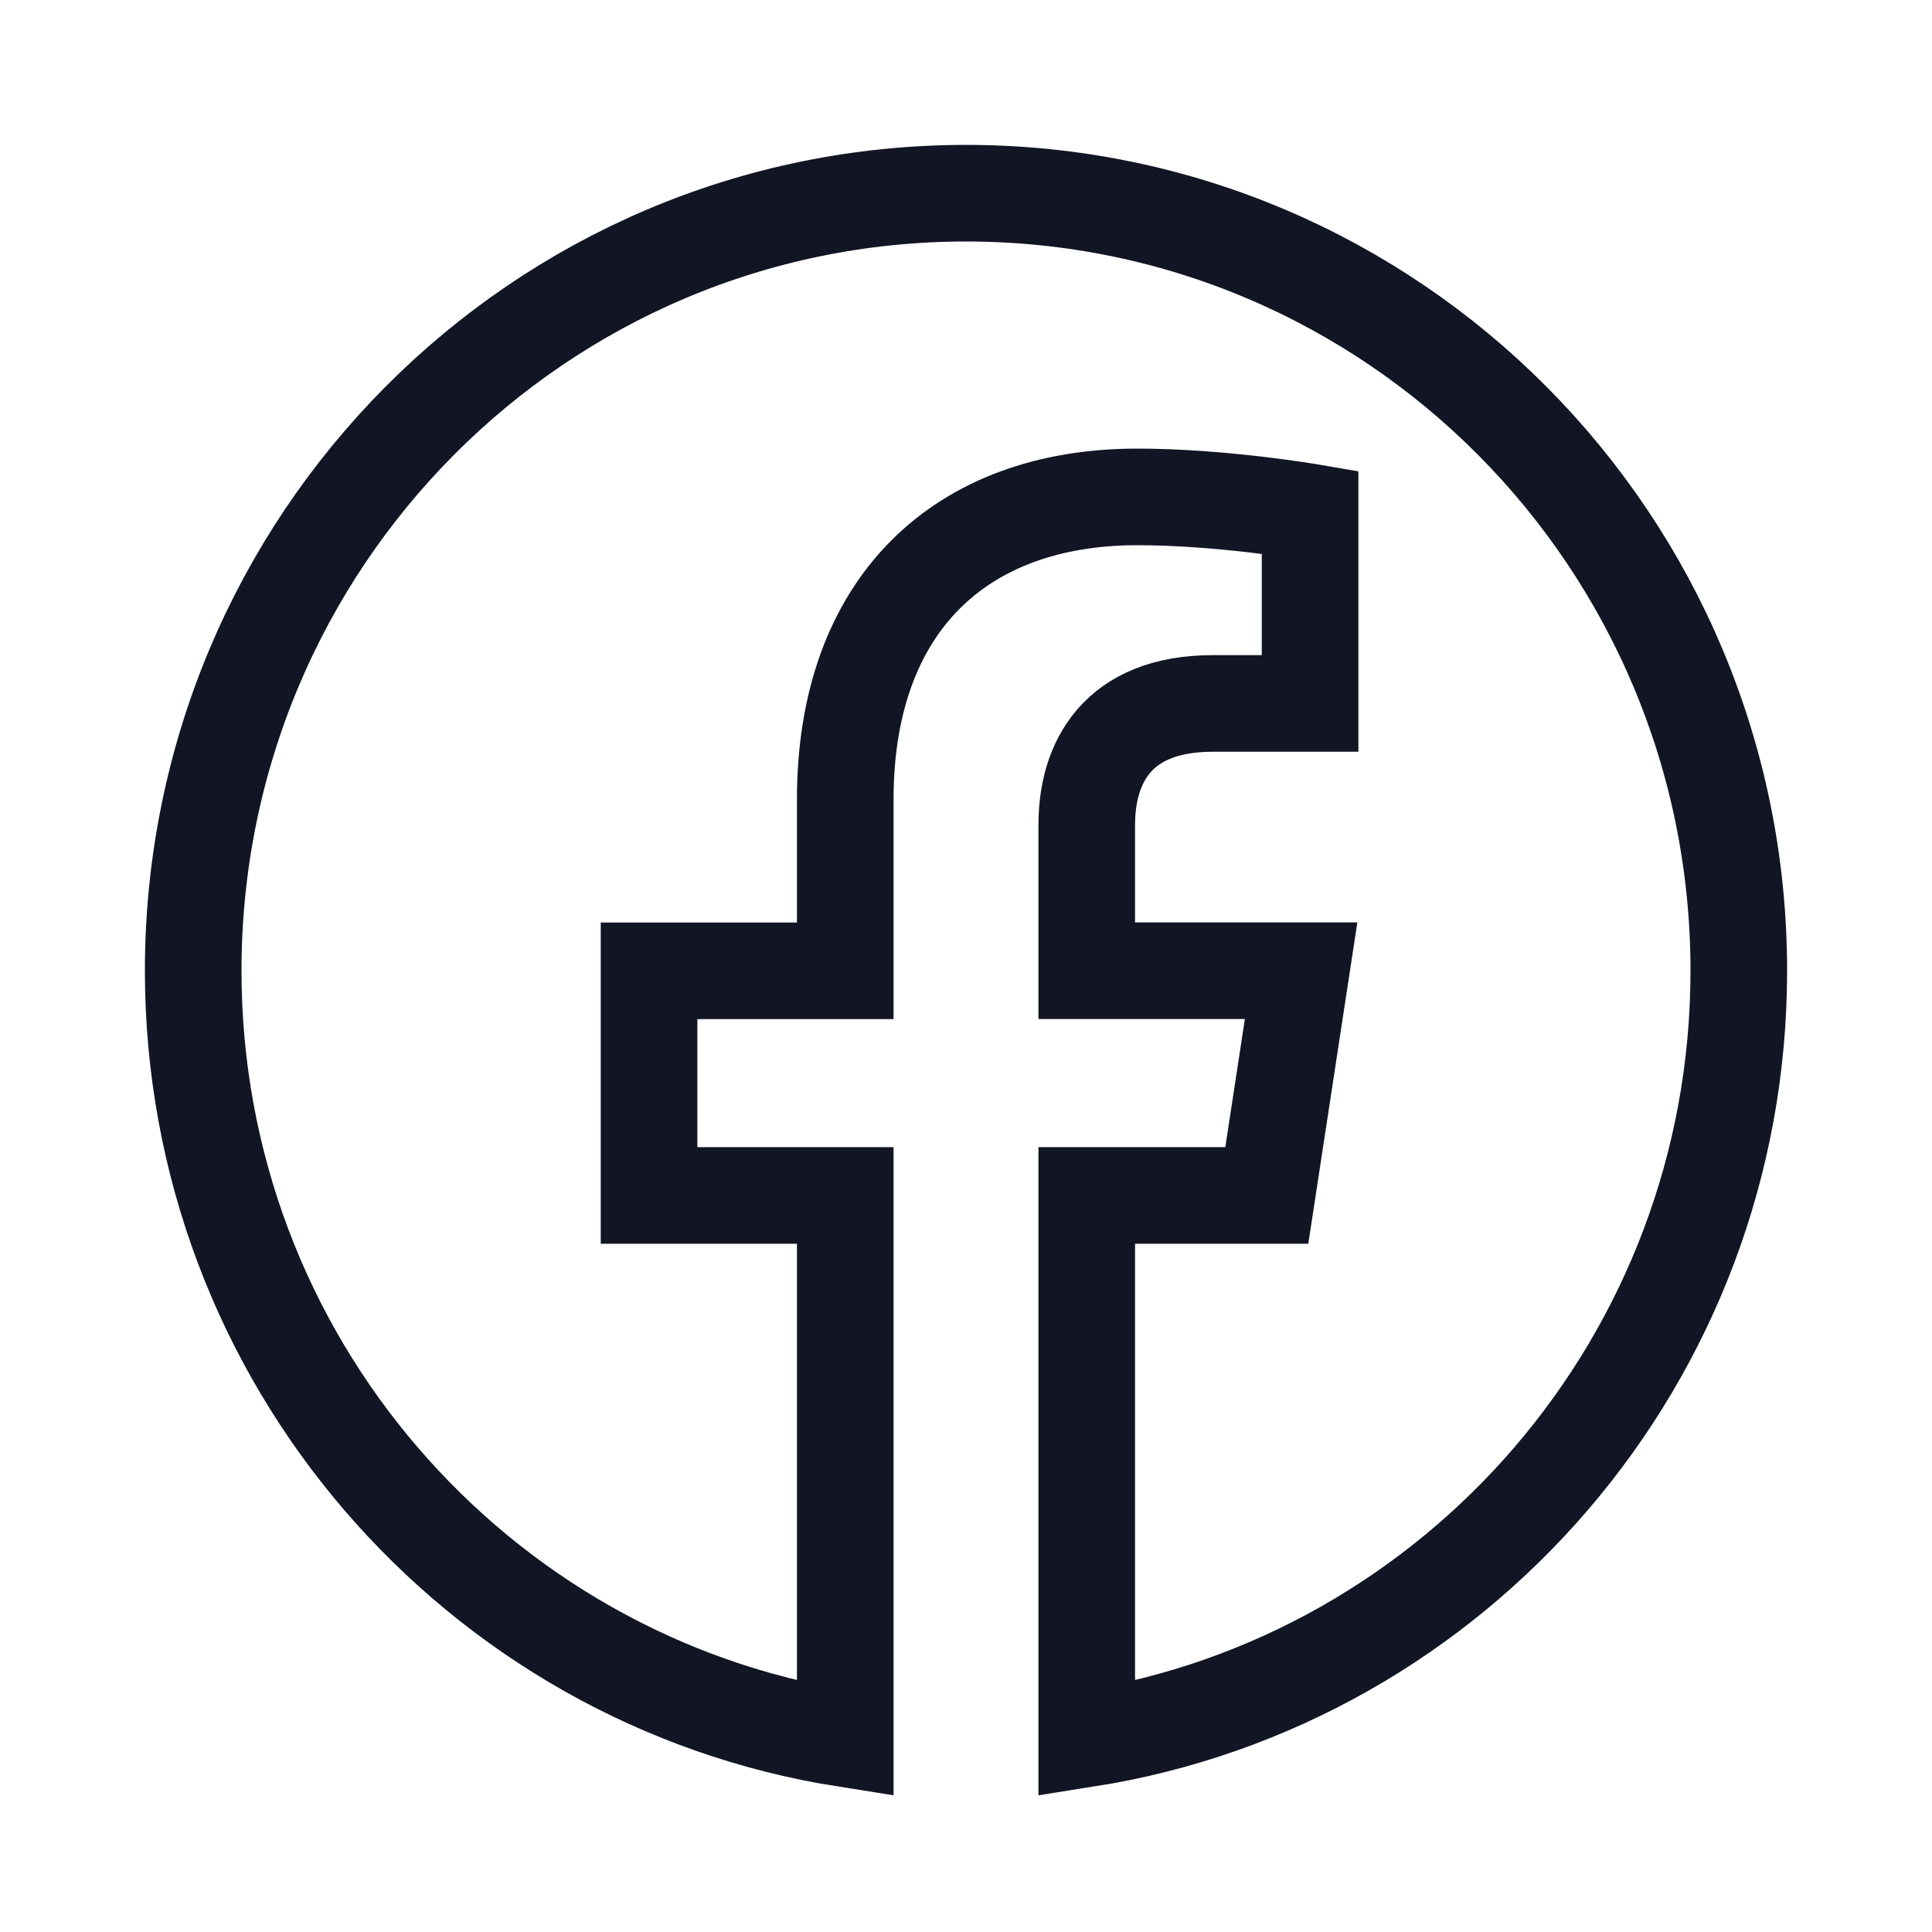 <svg width="20" height="20" viewBox="0 0 20 20" xmlns="http://www.w3.org/2000/svg">
    <path d="M18 10.049C18 5.604 14.418 2 10 2s-8 3.604-8 8.049C2 14.066 4.926 17.396 8.75 18v-5.625H6.719V10.05H8.75V8.276c0-2.018 1.194-3.132 3.022-3.132.875 0 1.79.157 1.79.157v1.981h-1.008c-.994 0-1.304.62-1.304 1.257v1.51h2.219l-.355 2.326H11.25V18c3.825-.604 6.75-3.934 6.75-7.951" stroke="#111524" fill="none" fill-rule="evenodd"/>
</svg>
